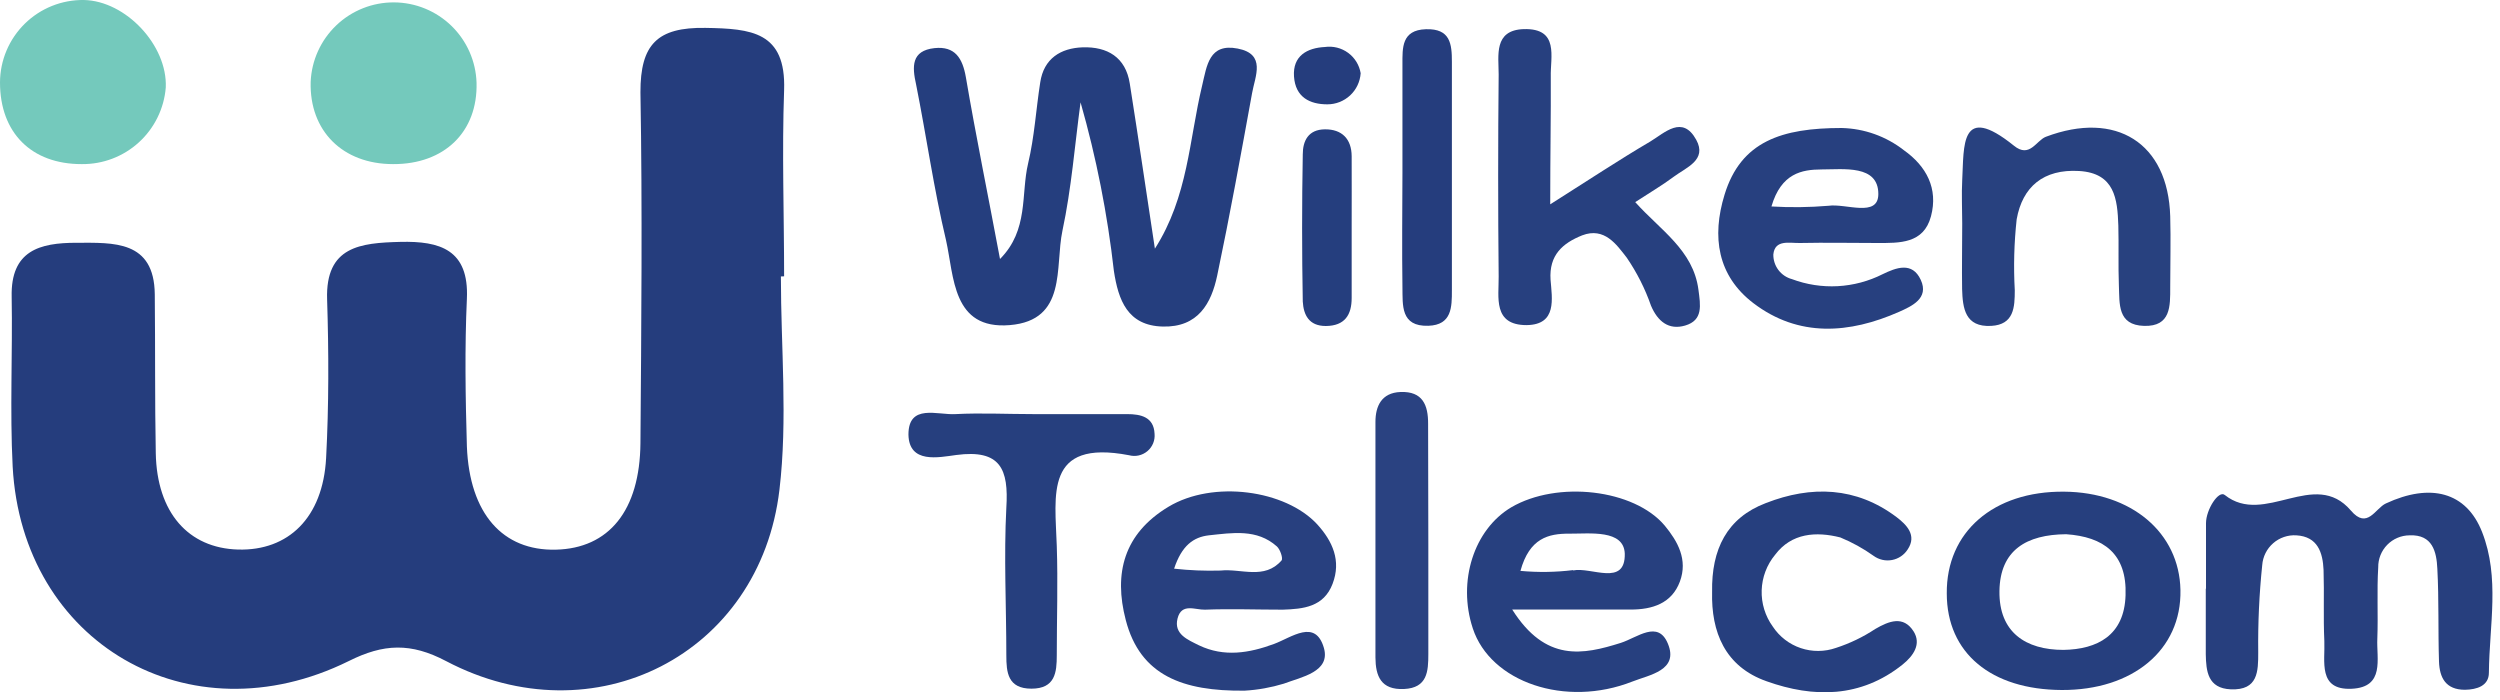 <svg width="225" height="63" viewBox="0 0 225 63" fill="none" xmlns="http://www.w3.org/2000/svg">
<g clip-path="url(#clip0_72_2)">
<path d="M70.28 24.88C70.28 31.28 70.9 37.76 70.15 44.08C68.4 58.91 53.45 66.5 40.15 59.5C36.98 57.83 34.53 57.92 31.38 59.5C17 66.6 2 57.85 1.14 42C0.88 36.92 1.14 31.81 1.05 26.72C0.95 22.55 3.57 21.85 6.88 21.85C10.19 21.85 13.88 21.6 13.93 26.49C13.98 31.38 13.93 36.03 14.02 40.79C14.12 46.12 16.94 49.34 21.44 49.46C25.94 49.58 29.06 46.61 29.35 41.23C29.6 36.47 29.59 31.69 29.44 26.93C29.29 22.17 32.44 21.86 36.02 21.77C39.6 21.68 42.22 22.47 42.02 26.88C41.82 31.29 41.89 35.75 42.02 40.19C42.26 46.24 45.25 49.58 50.02 49.47C54.79 49.36 57.59 45.97 57.64 39.87C57.72 29.35 57.82 18.82 57.64 8.31C57.63 4 59.15 2.44 63.49 2.51C67.6 2.58 70.75 2.84 70.57 8.11C70.37 13.69 70.57 19.29 70.57 24.87L70.28 24.88Z" fill="#253D7D"/>
<path d="M103.94 22.38C106.94 17.68 107.02 12.58 108.19 7.71C108.62 5.91 108.81 3.87 111.39 4.37C113.97 4.87 112.96 6.85 112.69 8.37C111.69 13.86 110.69 19.37 109.55 24.79C109.02 27.31 107.83 29.47 104.65 29.39C101.47 29.31 100.65 27 100.25 24.39C99.671 19.256 98.668 14.178 97.25 9.21C96.73 13.06 96.43 16.97 95.62 20.76C94.93 24.01 96.07 28.83 90.88 29.26C85.69 29.69 85.88 24.89 85.14 21.61C84.04 16.99 83.38 12.27 82.45 7.61C82.09 6 82 4.56 84.11 4.33C85.95 4.14 86.63 5.23 86.93 6.96C87.84 12.29 88.93 17.59 90 23.31C92.6 20.7 91.87 17.48 92.53 14.71C93.1 12.33 93.24 9.85 93.62 7.42C93.94 5.26 95.47 4.33 97.44 4.26C99.65 4.19 101.31 5.14 101.68 7.52C102.46 12.47 103.19 17.42 103.94 22.38Z" fill="#253E7E"/>
<path d="M198.54 53C198.54 51 198.54 49.06 198.54 47.09C198.54 45.86 199.68 44.09 200.23 44.55C203.82 47.4 208.3 42.11 211.58 45.95C213.06 47.69 213.77 45.75 214.73 45.31C218.73 43.45 221.97 44.26 223.39 47.89C225 51.98 224.04 56.31 224 60.54C224 61.73 222.92 62.06 221.85 62.08C220.11 62.08 219.56 60.99 219.51 59.54C219.42 56.76 219.51 53.96 219.36 51.18C219.29 49.66 218.93 48.09 216.86 48.18C216.485 48.183 216.115 48.259 215.77 48.406C215.425 48.552 215.113 48.765 214.851 49.033C214.588 49.301 214.382 49.618 214.243 49.965C214.104 50.313 214.035 50.685 214.04 51.06C213.91 53.19 214.04 55.33 213.96 57.46C213.87 59.29 214.67 61.86 211.63 61.99C208.59 62.12 209.27 59.51 209.19 57.69C209.09 55.56 209.19 53.42 209.12 51.29C209.05 49.74 208.6 48.29 206.67 48.18C205.909 48.133 205.16 48.388 204.585 48.89C204.01 49.392 203.656 50.099 203.6 50.86C203.33 53.464 203.209 56.082 203.24 58.7C203.24 60.42 203.24 62.14 200.77 62.04C198.69 61.95 198.55 60.4 198.52 58.88C198.52 56.88 198.52 54.94 198.52 52.97L198.54 53Z" fill="#273F7E"/>
<path d="M139.52 18.39C143 16.19 145.71 14.39 148.52 12.74C149.83 11.95 151.42 10.32 152.66 12.58C153.66 14.4 151.76 15.07 150.66 15.89C149.56 16.71 148.5 17.32 147.17 18.19C149.41 20.7 152.4 22.51 152.86 26.08C153.04 27.47 153.3 28.82 151.66 29.3C150.19 29.73 149.19 28.93 148.59 27.51C148.055 25.976 147.318 24.52 146.4 23.18C145.48 22 144.4 20.42 142.4 21.18C140.65 21.88 139.4 22.95 139.55 25.18C139.68 26.86 140.16 29.23 137.39 29.26C134.34 29.26 134.9 26.74 134.88 24.9C134.82 18.833 134.82 12.77 134.88 6.71C134.88 5 134.41 2.71 137.14 2.62C140.36 2.53 139.52 5.13 139.57 6.92C139.59 10.39 139.52 13.83 139.52 18.39Z" fill="#27407F"/>
<path d="M176.6 20.12C176.6 18.81 176.53 17.5 176.6 16.19C176.77 13.19 176.38 9.19 181.25 13.11C182.67 14.27 183.25 12.65 184.13 12.31C190.43 9.93 195.13 12.85 195.32 19.47C195.38 21.6 195.32 23.73 195.32 25.86C195.32 27.53 195.39 29.4 192.97 29.33C190.55 29.26 190.77 27.33 190.7 25.71C190.63 23.91 190.7 22.1 190.65 20.3C190.57 17.91 190.33 15.58 187.12 15.39C183.91 15.2 182.02 16.81 181.5 19.74C181.268 21.858 181.211 23.992 181.33 26.12C181.33 27.65 181.26 29.22 179.21 29.33C176.85 29.46 176.64 27.73 176.59 26.02C176.56 24.05 176.6 22.09 176.6 20.12Z" fill="#28417F"/>
<path d="M35.38 14.77C30.83 14.77 27.84 11.77 27.96 7.37C28.041 5.437 28.87 3.611 30.27 2.277C31.67 0.942 33.534 0.203 35.468 0.215C37.403 0.226 39.257 0.988 40.642 2.339C42.026 3.691 42.832 5.526 42.89 7.46C43 11.86 40 14.79 35.38 14.77Z" fill="#74C9BC"/>
<path d="M7.55 6.1118e-07C11.33 0.08 15.08 4.09 14.92 7.87C14.768 9.764 13.903 11.529 12.5 12.81C11.097 14.091 9.26 14.791 7.36 14.77C2.82 14.78 0 11.94 0 7.42C0.004 6.436 0.203 5.462 0.585 4.555C0.968 3.648 1.526 2.826 2.228 2.136C2.93 1.446 3.762 0.902 4.675 0.535C5.589 0.169 6.566 -0.013 7.55 6.1118e-07Z" fill="#74C9BC"/>
<path d="M93 37.27H101.44C102.68 37.27 103.84 37.53 103.91 39.03C103.938 39.325 103.894 39.621 103.783 39.895C103.671 40.169 103.494 40.412 103.268 40.602C103.042 40.793 102.773 40.926 102.484 40.99C102.196 41.054 101.896 41.047 101.61 40.97C93.97 39.51 94.97 44.57 95.11 49.14C95.22 52.42 95.11 55.7 95.11 58.98C95.11 60.51 94.97 61.98 92.83 61.98C90.69 61.98 90.57 60.5 90.57 58.98C90.57 54.55 90.34 50.11 90.57 45.7C90.79 42.22 90.05 40.42 86.06 40.95C84.48 41.16 81.81 41.76 81.76 39.11C81.76 36.3 84.39 37.37 85.99 37.27C88.3 37.15 90.63 37.27 93 37.27Z" fill="#263F7E"/>
<path d="M154.09 53.28C154.02 49.44 155.42 46.61 158.92 45.28C163.01 43.68 167.05 43.8 170.69 46.54C171.58 47.22 172.55 48.17 171.69 49.45C171.533 49.696 171.327 49.907 171.086 50.07C170.844 50.234 170.572 50.346 170.285 50.4C169.999 50.455 169.704 50.45 169.419 50.386C169.135 50.322 168.866 50.201 168.63 50.03C167.697 49.364 166.69 48.807 165.63 48.37C163.46 47.82 161.24 47.96 159.76 49.93C159.014 50.831 158.589 51.955 158.551 53.124C158.513 54.293 158.864 55.442 159.55 56.39C160.149 57.299 161.034 57.981 162.065 58.329C163.096 58.677 164.213 58.67 165.24 58.31C166.488 57.905 167.676 57.334 168.77 56.61C170.01 55.89 171.3 55.38 172.22 56.82C172.94 57.96 172.22 59.02 171.22 59.82C167.46 62.82 163.22 62.82 159.01 61.32C155.23 60 154 56.85 154.09 53.28Z" fill="#263F7E"/>
<path d="M128.55 49C128.55 52.28 128.55 55.57 128.55 58.86C128.55 60.42 128.47 61.91 126.37 62.01C124.27 62.11 123.8 60.83 123.79 59.17C123.79 52.11 123.79 45.043 123.79 37.97C123.79 36.56 124.33 35.35 126.04 35.28C128.04 35.2 128.54 36.46 128.53 38.15C128.54 41.81 128.55 45.42 128.55 49Z" fill="#2A4281"/>
<path d="M126.22 15.57C126.22 12.3 126.22 9.04 126.22 5.77C126.22 4.32 126.13 2.7 128.33 2.63C130.53 2.56 130.67 3.95 130.67 5.56C130.67 12.41 130.67 19.27 130.67 26.13C130.67 27.64 130.67 29.25 128.55 29.32C126.03 29.4 126.25 27.45 126.22 25.86C126.17 22.43 126.21 19 126.22 15.57Z" fill="#253D7D"/>
<path d="M121.65 20.44C121.65 22.57 121.65 24.7 121.65 26.82C121.65 28.33 121.04 29.33 119.32 29.34C117.8 29.34 117.32 28.34 117.25 27.14C117.17 22.72 117.17 18.303 117.25 13.89C117.25 12.7 117.73 11.65 119.25 11.64C120.77 11.63 121.64 12.5 121.65 14.06C121.66 16.19 121.65 18.32 121.65 20.44Z" fill="#253E7E"/>
<path d="M122.46 6.59C122.409 7.35 122.071 8.063 121.514 8.583C120.956 9.103 120.222 9.392 119.46 9.39C117.89 9.39 116.59 8.76 116.46 6.89C116.33 5.02 117.65 4.31 119.24 4.23C119.978 4.126 120.728 4.314 121.33 4.755C121.931 5.196 122.337 5.854 122.46 6.59Z" fill="#253D7D"/>
<path d="M149.83 47.31C147.07 44.02 140.16 43.23 136.01 45.66C132.65 47.66 131.16 52.32 132.55 56.55C134.14 61.4 140.89 63.71 146.91 61.34C148.45 60.73 151.11 60.34 150.11 57.93C149.22 55.77 147.37 57.38 145.87 57.86C142.48 58.93 139.11 59.62 136.1 54.86C140.24 54.86 143.51 54.86 146.77 54.86C148.71 54.86 150.46 54.31 151.19 52.34C151.92 50.37 151 48.73 149.83 47.31ZM141.58 51.31C140.007 51.503 138.418 51.526 136.84 51.38C137.65 48.43 139.36 48.02 141.23 48.03C143.1 48.04 146.15 47.64 146.23 49.83C146.29 52.83 143.21 51 141.58 51.34V51.31Z" fill="#27407F"/>
<path d="M108.45 54.87C110.76 54.78 113.08 54.87 115.45 54.87C117.28 54.81 119.13 54.64 119.93 52.55C120.73 50.46 119.93 48.71 118.55 47.19C115.69 44.09 109.18 43.19 105.16 45.61C101.14 48.03 100.22 51.61 101.32 55.81C102.62 60.81 106.46 62.22 112.01 62.16C113.208 62.092 114.393 61.88 115.54 61.53C117.12 60.93 119.77 60.47 119.15 58.31C118.38 55.66 116.25 57.37 114.65 57.96C112.42 58.78 110.17 59.16 107.91 58.08C106.91 57.58 105.62 57.08 105.98 55.66C106.34 54.24 107.57 54.9 108.45 54.87ZM105.67 51.18C106.36 49.09 107.42 48.34 108.79 48.18C110.9 47.96 113.12 47.57 114.92 49.18C115.22 49.45 115.49 50.26 115.34 50.44C113.8 52.21 111.7 51.15 109.85 51.35C108.454 51.391 107.058 51.334 105.67 51.18Z" fill="#28407F"/>
<path d="M162 21.87C164.32 21.82 166.63 21.87 168.95 21.87C170.95 21.87 173.13 21.95 173.79 19.46C174.45 16.97 173.38 14.96 171.35 13.52C169.747 12.269 167.783 11.568 165.75 11.52C160.37 11.52 156.68 12.71 155.21 17.52C154.04 21.32 154.58 24.82 157.8 27.28C161.88 30.39 166.45 30.04 170.93 28.06C172.04 27.56 173.64 26.86 172.87 25.19C172.1 23.52 170.65 24.09 169.43 24.68C168.174 25.313 166.801 25.679 165.396 25.755C163.992 25.831 162.587 25.614 161.27 25.12C160.784 24.989 160.356 24.699 160.054 24.297C159.751 23.895 159.592 23.403 159.6 22.9C159.74 21.53 161.05 21.89 162 21.87ZM159.43 18.58C160.31 15.58 162.18 15.26 163.93 15.25C165.93 15.25 169.05 14.81 169.05 17.46C169.05 19.61 166.14 18.29 164.56 18.52C162.84 18.664 161.113 18.684 159.39 18.58H159.43Z" fill="#27407F"/>
<path d="M185.77 44.25C179.41 44.19 175.16 47.88 175.21 53.41C175.21 58.78 179.21 62.07 185.56 62.1C191.91 62.13 196.35 58.52 196.24 53.1C196.14 47.94 191.83 44.3 185.77 44.25ZM185.71 58.49C182.3 58.49 179.9 56.9 179.95 53.2C180 49.5 182.39 48.11 185.95 48.08C189.31 48.31 191.44 49.82 191.3 53.58C191.19 57.18 188.77 58.44 185.71 58.49Z" fill="#263F7E"/>
</g>
<defs>
<clipPath id="clip0_72_2">
<rect width="224.33" height="62.28" fill="white"/>
</clipPath>
</defs>
</svg>
